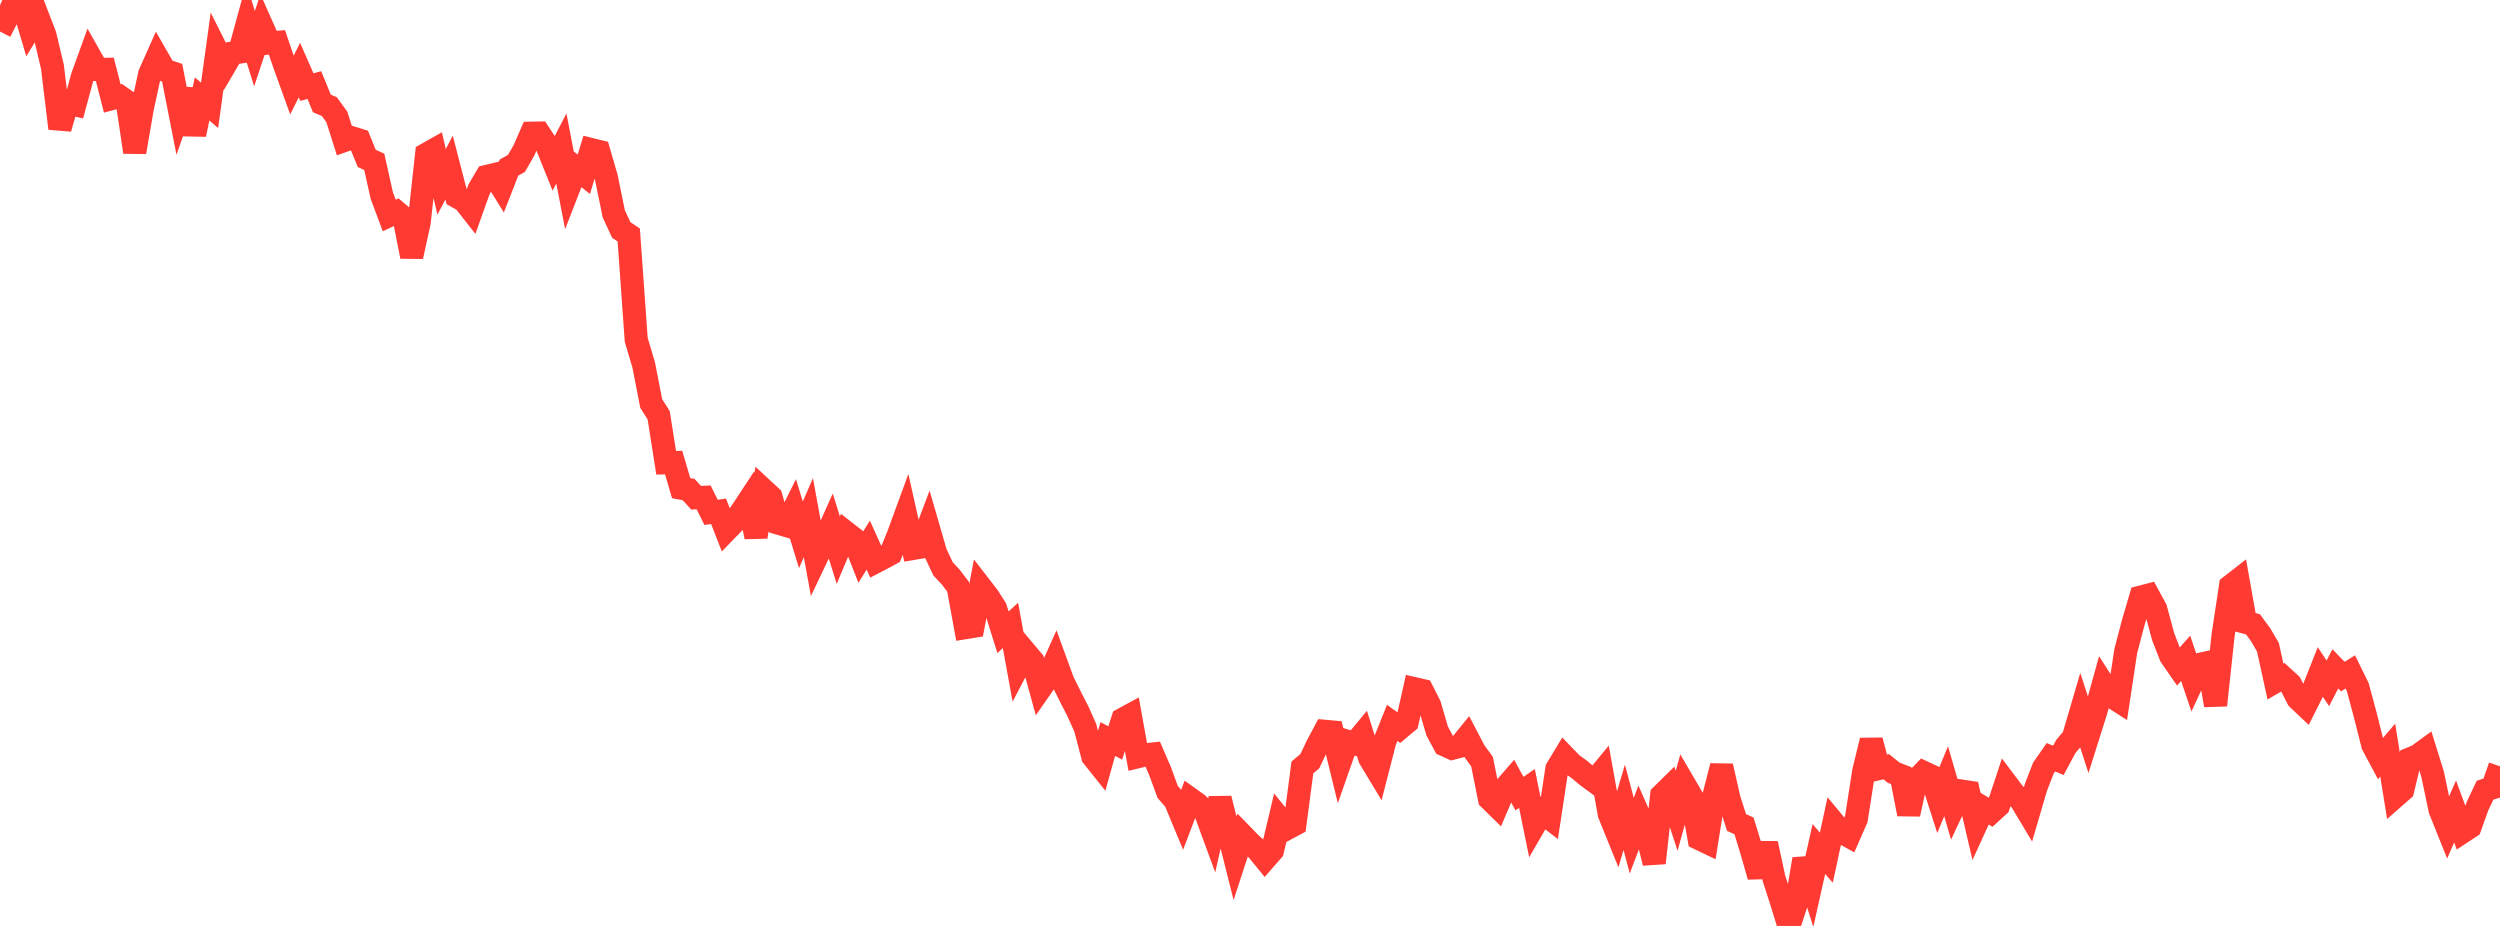 <?xml version="1.0" standalone="no"?>
<!DOCTYPE svg PUBLIC "-//W3C//DTD SVG 1.1//EN" "http://www.w3.org/Graphics/SVG/1.1/DTD/svg11.dtd">

<svg width="135" height="50" viewBox="0 0 135 50" preserveAspectRatio="none" 
  xmlns="http://www.w3.org/2000/svg"
  xmlns:xlink="http://www.w3.org/1999/xlink">


<polyline points="0.0, 1.704 0.404, 0.911 0.808, 0.0 1.213, 0.158 1.617, 1.515 2.021, 0.851 2.425, 1.9 2.829, 3.596 3.234, 6.935 3.638, 5.552 4.042, 5.649 4.446, 4.155 4.85, 3.036 5.254, 3.75 5.659, 3.744 6.063, 5.317 6.467, 5.211 6.871, 5.492 7.275, 8.213 7.68, 5.864 8.084, 3.995 8.488, 3.087 8.892, 3.791 9.296, 3.927 9.701, 5.988 10.105, 4.842 10.509, 7.261 10.913, 5.342 11.317, 5.691 11.722, 2.759 12.126, 3.564 12.53, 2.873 12.934, 2.812 13.338, 1.333 13.743, 2.627 14.147, 1.415 14.551, 2.323 14.955, 2.29 15.359, 3.476 15.763, 4.595 16.168, 3.784 16.572, 4.704 16.976, 4.593 17.38, 5.586 17.784, 5.757 18.189, 6.313 18.593, 7.584 18.997, 7.441 19.401, 7.566 19.805, 8.554 20.21, 8.738 20.614, 10.55 21.018, 11.636 21.422, 11.448 21.826, 11.79 22.231, 13.853 22.635, 12.006 23.039, 8.325 23.443, 8.097 23.847, 9.819 24.251, 9.049 24.656, 10.613 25.06, 10.84 25.464, 11.354 25.868, 10.222 26.272, 9.532 26.677, 9.434 27.081, 10.084 27.485, 9.051 27.889, 8.823 28.293, 8.118 28.698, 7.193 29.102, 7.185 29.506, 7.796 29.91, 8.798 30.314, 8.016 30.719, 10.128 31.123, 9.09 31.527, 9.412 31.931, 8.079 32.335, 8.179 32.74, 9.577 33.144, 11.547 33.548, 12.419 33.952, 12.689 34.356, 18.351 34.76, 19.71 35.165, 21.789 35.569, 22.424 35.973, 24.99 36.377, 24.98 36.781, 26.36 37.186, 26.436 37.59, 26.877 37.994, 26.857 38.398, 27.667 38.802, 27.61 39.207, 28.645 39.611, 28.227 40.015, 27.668 40.419, 27.055 40.823, 28.991 41.228, 26.457 41.632, 26.832 42.036, 28.249 42.44, 28.369 42.844, 27.556 43.249, 28.879 43.653, 27.951 44.057, 30.168 44.461, 29.317 44.865, 28.413 45.269, 29.709 45.674, 28.745 46.078, 29.061 46.482, 30.086 46.886, 29.437 47.29, 30.332 47.695, 30.121 48.099, 29.903 48.503, 28.912 48.907, 27.808 49.311, 29.613 49.716, 29.545 50.12, 28.471 50.524, 29.864 50.928, 30.725 51.332, 31.151 51.737, 31.685 52.141, 33.888 52.545, 33.823 52.949, 31.691 53.353, 32.214 53.757, 32.844 54.162, 34.142 54.566, 33.772 54.97, 35.993 55.374, 35.223 55.778, 35.703 56.183, 37.175 56.587, 36.596 56.991, 35.695 57.395, 36.801 57.799, 37.615 58.204, 38.404 58.608, 39.307 59.012, 40.851 59.416, 41.357 59.82, 39.908 60.225, 40.12 60.629, 38.842 61.033, 38.622 61.437, 40.862 61.841, 40.764 62.246, 40.719 62.65, 41.659 63.054, 42.764 63.458, 43.226 63.862, 44.198 64.266, 43.135 64.671, 43.425 65.075, 43.811 65.479, 44.91 65.883, 43.124 66.287, 44.742 66.692, 46.351 67.096, 45.111 67.5, 45.527 67.904, 45.893 68.308, 46.389 68.713, 45.926 69.117, 44.228 69.521, 44.727 69.925, 44.51 70.329, 41.443 70.734, 41.099 71.138, 40.246 71.542, 39.491 71.946, 39.528 72.35, 41.182 72.754, 40.032 73.159, 40.154 73.563, 39.666 73.967, 40.946 74.371, 41.615 74.775, 40.044 75.18, 39.035 75.584, 39.329 75.988, 38.993 76.392, 37.194 76.796, 37.287 77.201, 38.087 77.605, 39.468 78.009, 40.223 78.413, 40.407 78.817, 40.302 79.222, 39.802 79.626, 40.574 80.03, 41.13 80.434, 43.14 80.838, 43.536 81.243, 42.583 81.647, 42.117 82.051, 42.854 82.455, 42.577 82.859, 44.557 83.263, 43.858 83.668, 44.169 84.072, 41.514 84.476, 40.844 84.88, 41.263 85.284, 41.55 85.689, 41.892 86.093, 42.189 86.497, 41.7 86.901, 43.953 87.305, 44.949 87.71, 43.596 88.114, 45.127 88.518, 44.065 88.922, 44.979 89.326, 46.598 89.731, 42.945 90.135, 42.549 90.539, 43.784 90.943, 42.328 91.347, 43.018 91.751, 45.281 92.156, 45.475 92.56, 42.943 92.964, 41.368 93.368, 43.147 93.772, 44.413 94.177, 44.6 94.581, 45.922 94.985, 47.33 95.389, 45.548 95.793, 47.431 96.198, 48.682 96.602, 50.0 97.006, 48.766 97.41, 46.392 97.814, 47.66 98.219, 45.847 98.623, 46.313 99.027, 44.44 99.431, 44.927 99.835, 45.15 100.24, 44.229 100.644, 41.643 101.048, 39.985 101.452, 41.5 101.856, 41.401 102.26, 41.727 102.665, 41.884 103.069, 43.961 103.473, 42.131 103.877, 41.712 104.281, 41.9 104.686, 43.166 105.09, 42.186 105.494, 43.577 105.898, 42.715 106.302, 42.777 106.707, 44.517 107.111, 43.634 107.515, 43.874 107.919, 43.507 108.323, 42.285 108.728, 42.822 109.132, 43.219 109.536, 43.895 109.94, 42.517 110.344, 41.474 110.749, 40.893 111.153, 41.058 111.557, 40.307 111.961, 39.83 112.365, 38.453 112.769, 39.695 113.174, 38.412 113.578, 36.95 113.982, 37.581 114.386, 37.839 114.79, 35.162 115.195, 33.619 115.599, 32.246 116.003, 32.141 116.407, 32.884 116.811, 34.384 117.216, 35.424 117.62, 36.008 118.024, 35.549 118.428, 36.741 118.832, 35.868 119.237, 35.778 119.641, 38.082 120.045, 34.32 120.449, 31.649 120.853, 31.335 121.257, 33.605 121.662, 33.714 122.066, 34.263 122.47, 34.955 122.874, 36.803 123.278, 36.57 123.683, 36.941 124.087, 37.732 124.491, 38.114 124.895, 37.311 125.299, 36.29 125.704, 36.901 126.108, 36.118 126.512, 36.535 126.916, 36.283 127.32, 37.108 127.725, 38.612 128.129, 40.221 128.533, 40.978 128.937, 40.507 129.341, 43.012 129.746, 42.657 130.15, 40.978 130.554, 40.81 130.958, 40.515 131.362, 41.812 131.766, 43.735 132.171, 44.745 132.575, 43.82 132.979, 44.921 133.383, 44.655 133.787, 43.528 134.192, 42.672 134.596, 42.542 135.0, 41.383" fill="none" stroke="#ff3a33" stroke-width="1.25"/>

</svg>